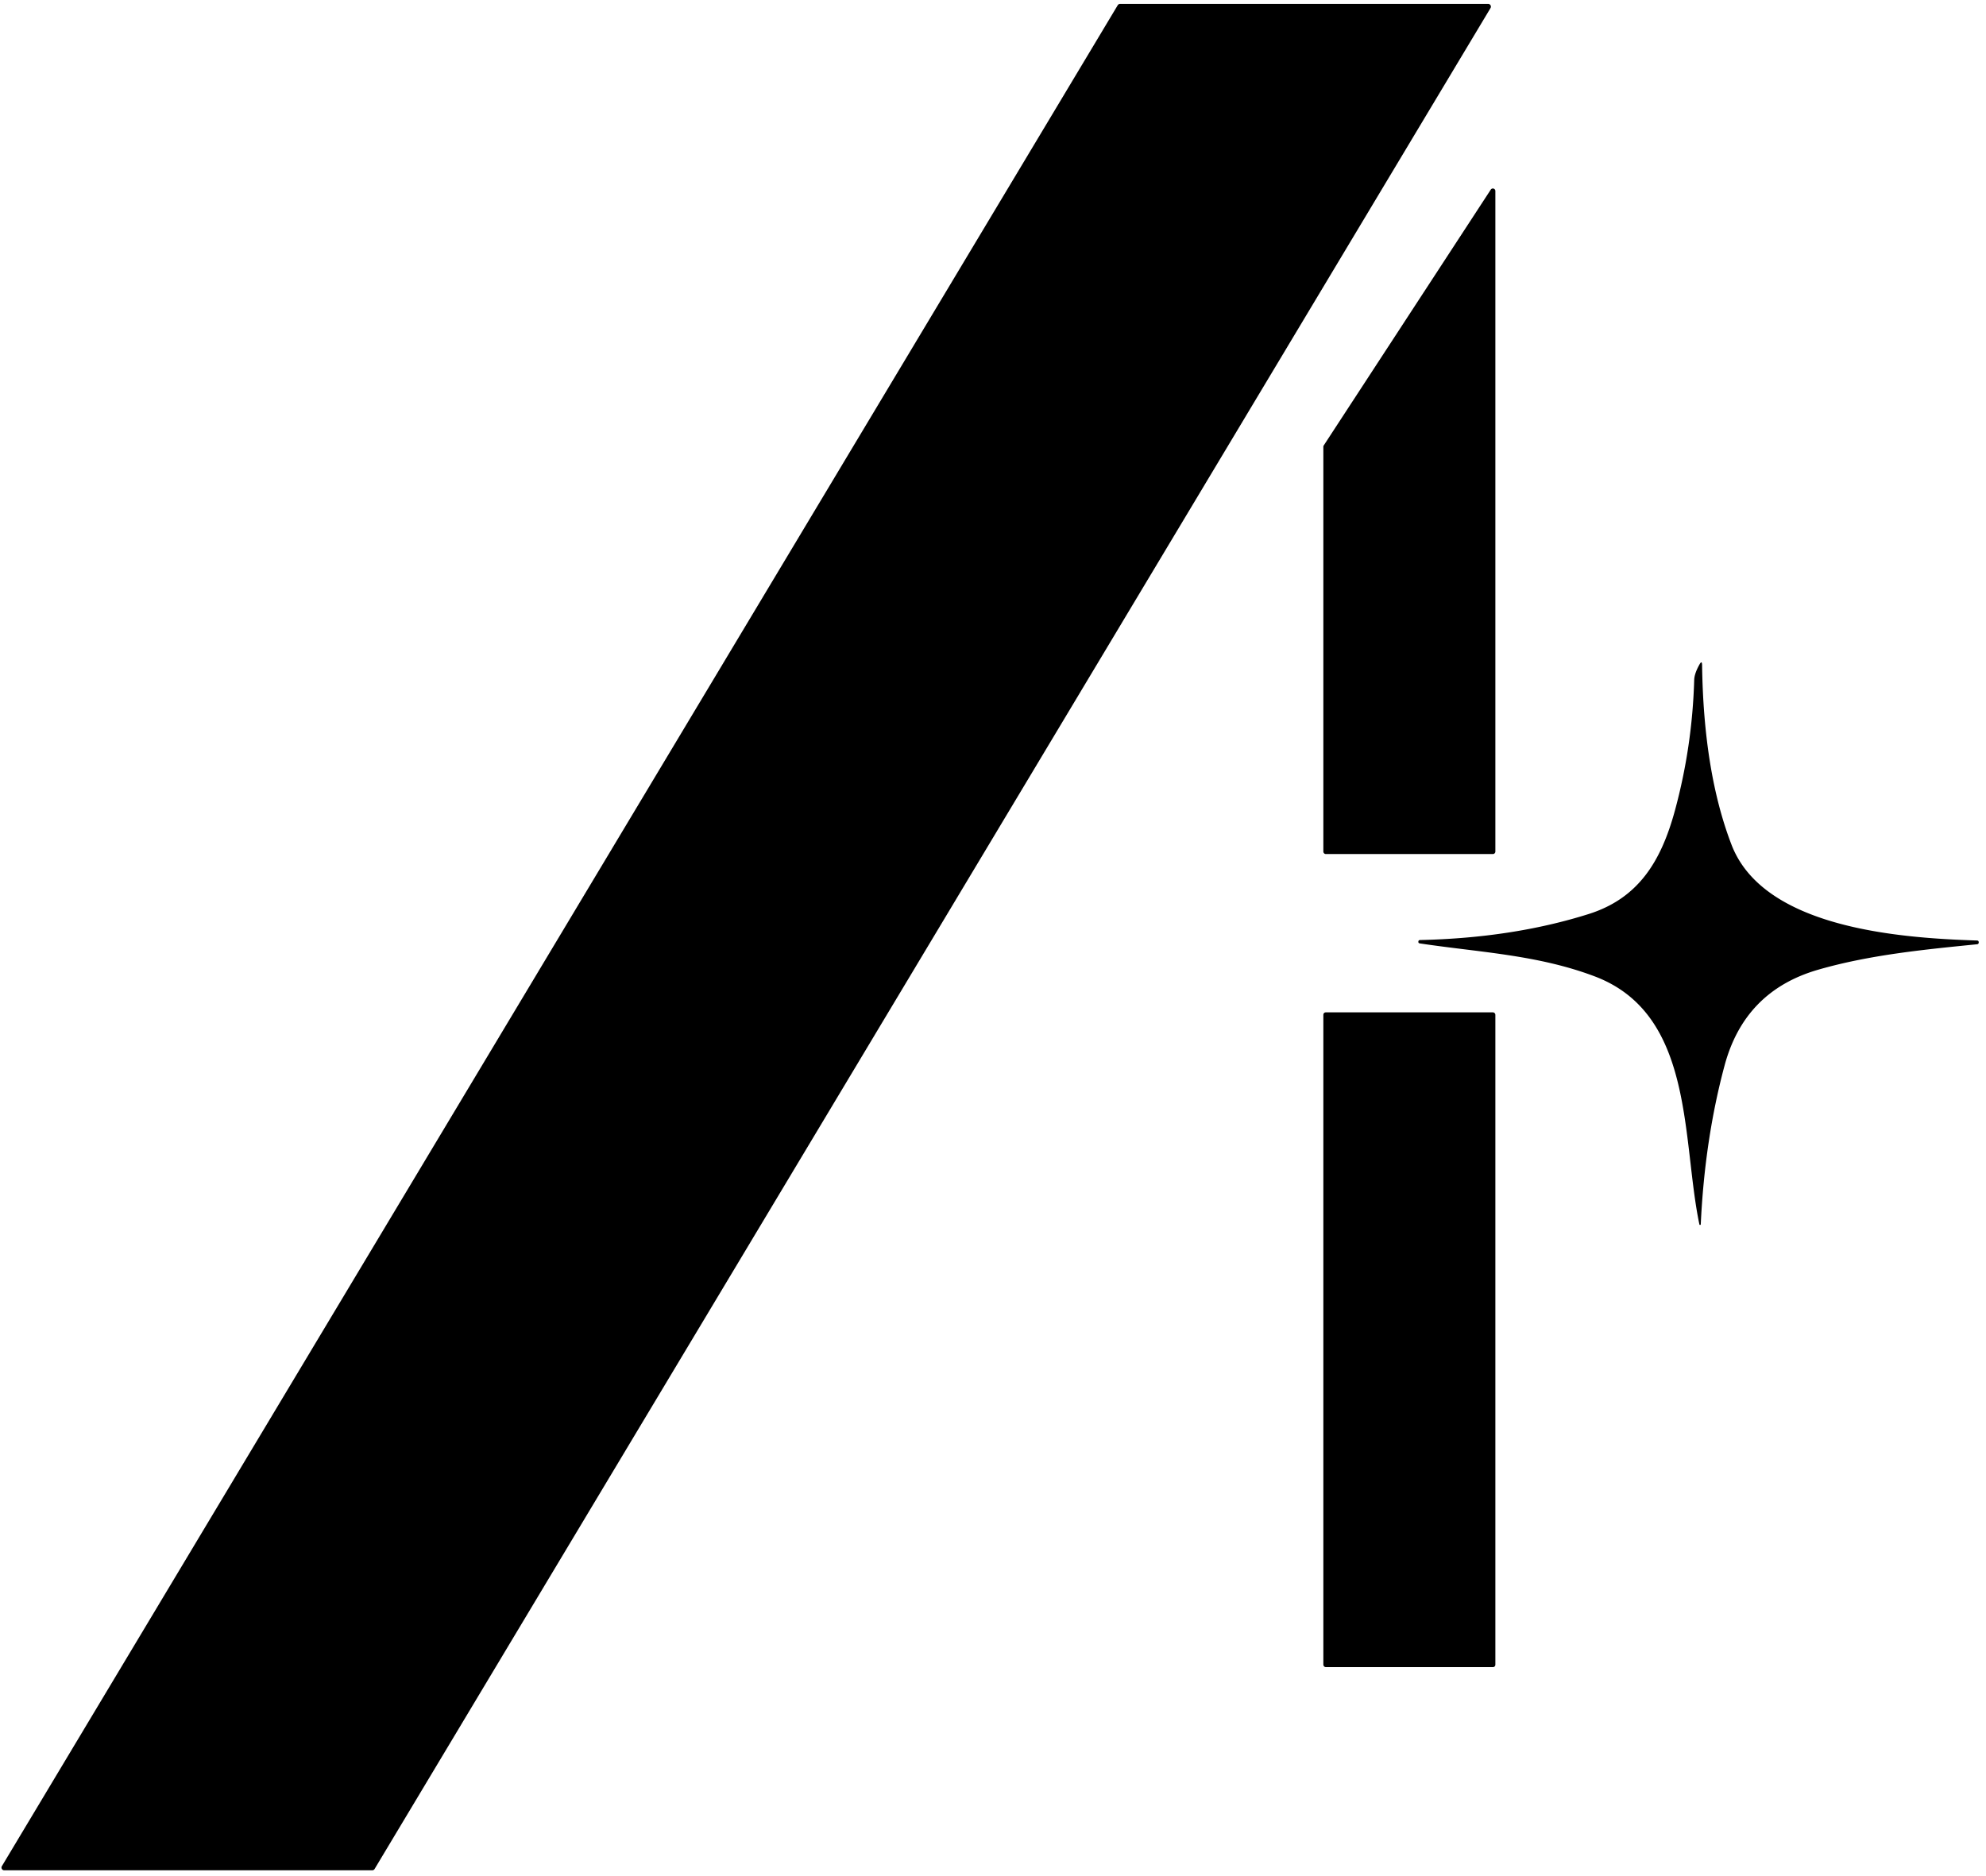 <?xml version="1.0" encoding="UTF-8" standalone="no"?>
<!DOCTYPE svg PUBLIC "-//W3C//DTD SVG 1.1//EN" "http://www.w3.org/Graphics/SVG/1.1/DTD/svg11.dtd">
<svg xmlns="http://www.w3.org/2000/svg" version="1.1" viewBox="0.00 0.00 254.00 240.00">
<path fill="#000000" d="
  M 190.63 1.03
  L 47.91 239.08
  A 0.35 0.35 0.0 0 1 47.61 239.25
  L 0.54 239.25
  A 0.35 0.35 0.0 0 1 0.24 238.72
  L 142.95 0.67
  A 0.35 0.35 0.0 0 1 143.25 0.50
  L 190.33 0.50
  A 0.35 0.35 0.0 0 1 190.63 1.03
  Z"
/>
<path fill="#000000" d="
  M 191.25 24.44
  L 191.25 108.93
  A 0.32 0.32 0.0 0 1 190.93 109.25
  L 169.57 109.25
  A 0.32 0.32 0.0 0 1 169.25 108.93
  L 169.25 57.16
  A 0.32 0.32 0.0 0 1 169.30 56.98
  L 190.66 24.26
  A 0.32 0.32 0.0 0 1 191.25 24.44
  Z"
/>
<path fill="#000000" d="
  M 214.21 103.70
  Q 216.43 95.54 216.68 86.99
  Q 216.70 86.17 217.35 85.01
  Q 217.68 84.41 217.69 85.09
  Q 217.88 98.76 221.45 108.05
  C 225.55 118.75 243.03 120.00 252.84 120.31
  Q 253.06 120.31 253.07 120.53
  L 253.07 120.54
  Q 253.08 120.76 252.86 120.79
  C 246.07 121.47 239.07 122.15 232.49 124.06
  Q 223.13 126.78 220.57 136.28
  Q 218.03 145.73 217.52 156.60
  A 0.09 0.09 0.0 0 1 217.34 156.61
  C 215.06 145.66 216.73 129.74 203.96 124.90
  C 196.64 122.13 189.22 121.83 181.58 120.68
  Q 181.39 120.65 181.40 120.46
  L 181.40 120.45
  Q 181.42 120.26 181.61 120.25
  Q 193.44 119.99 203.16 116.93
  C 209.52 114.93 212.43 110.23 214.21 103.70
  Z"
/>
<rect fill="#000000" x="169.25" y="129.50" width="22.00" height="83.76" rx="0.30"/>
</svg>
